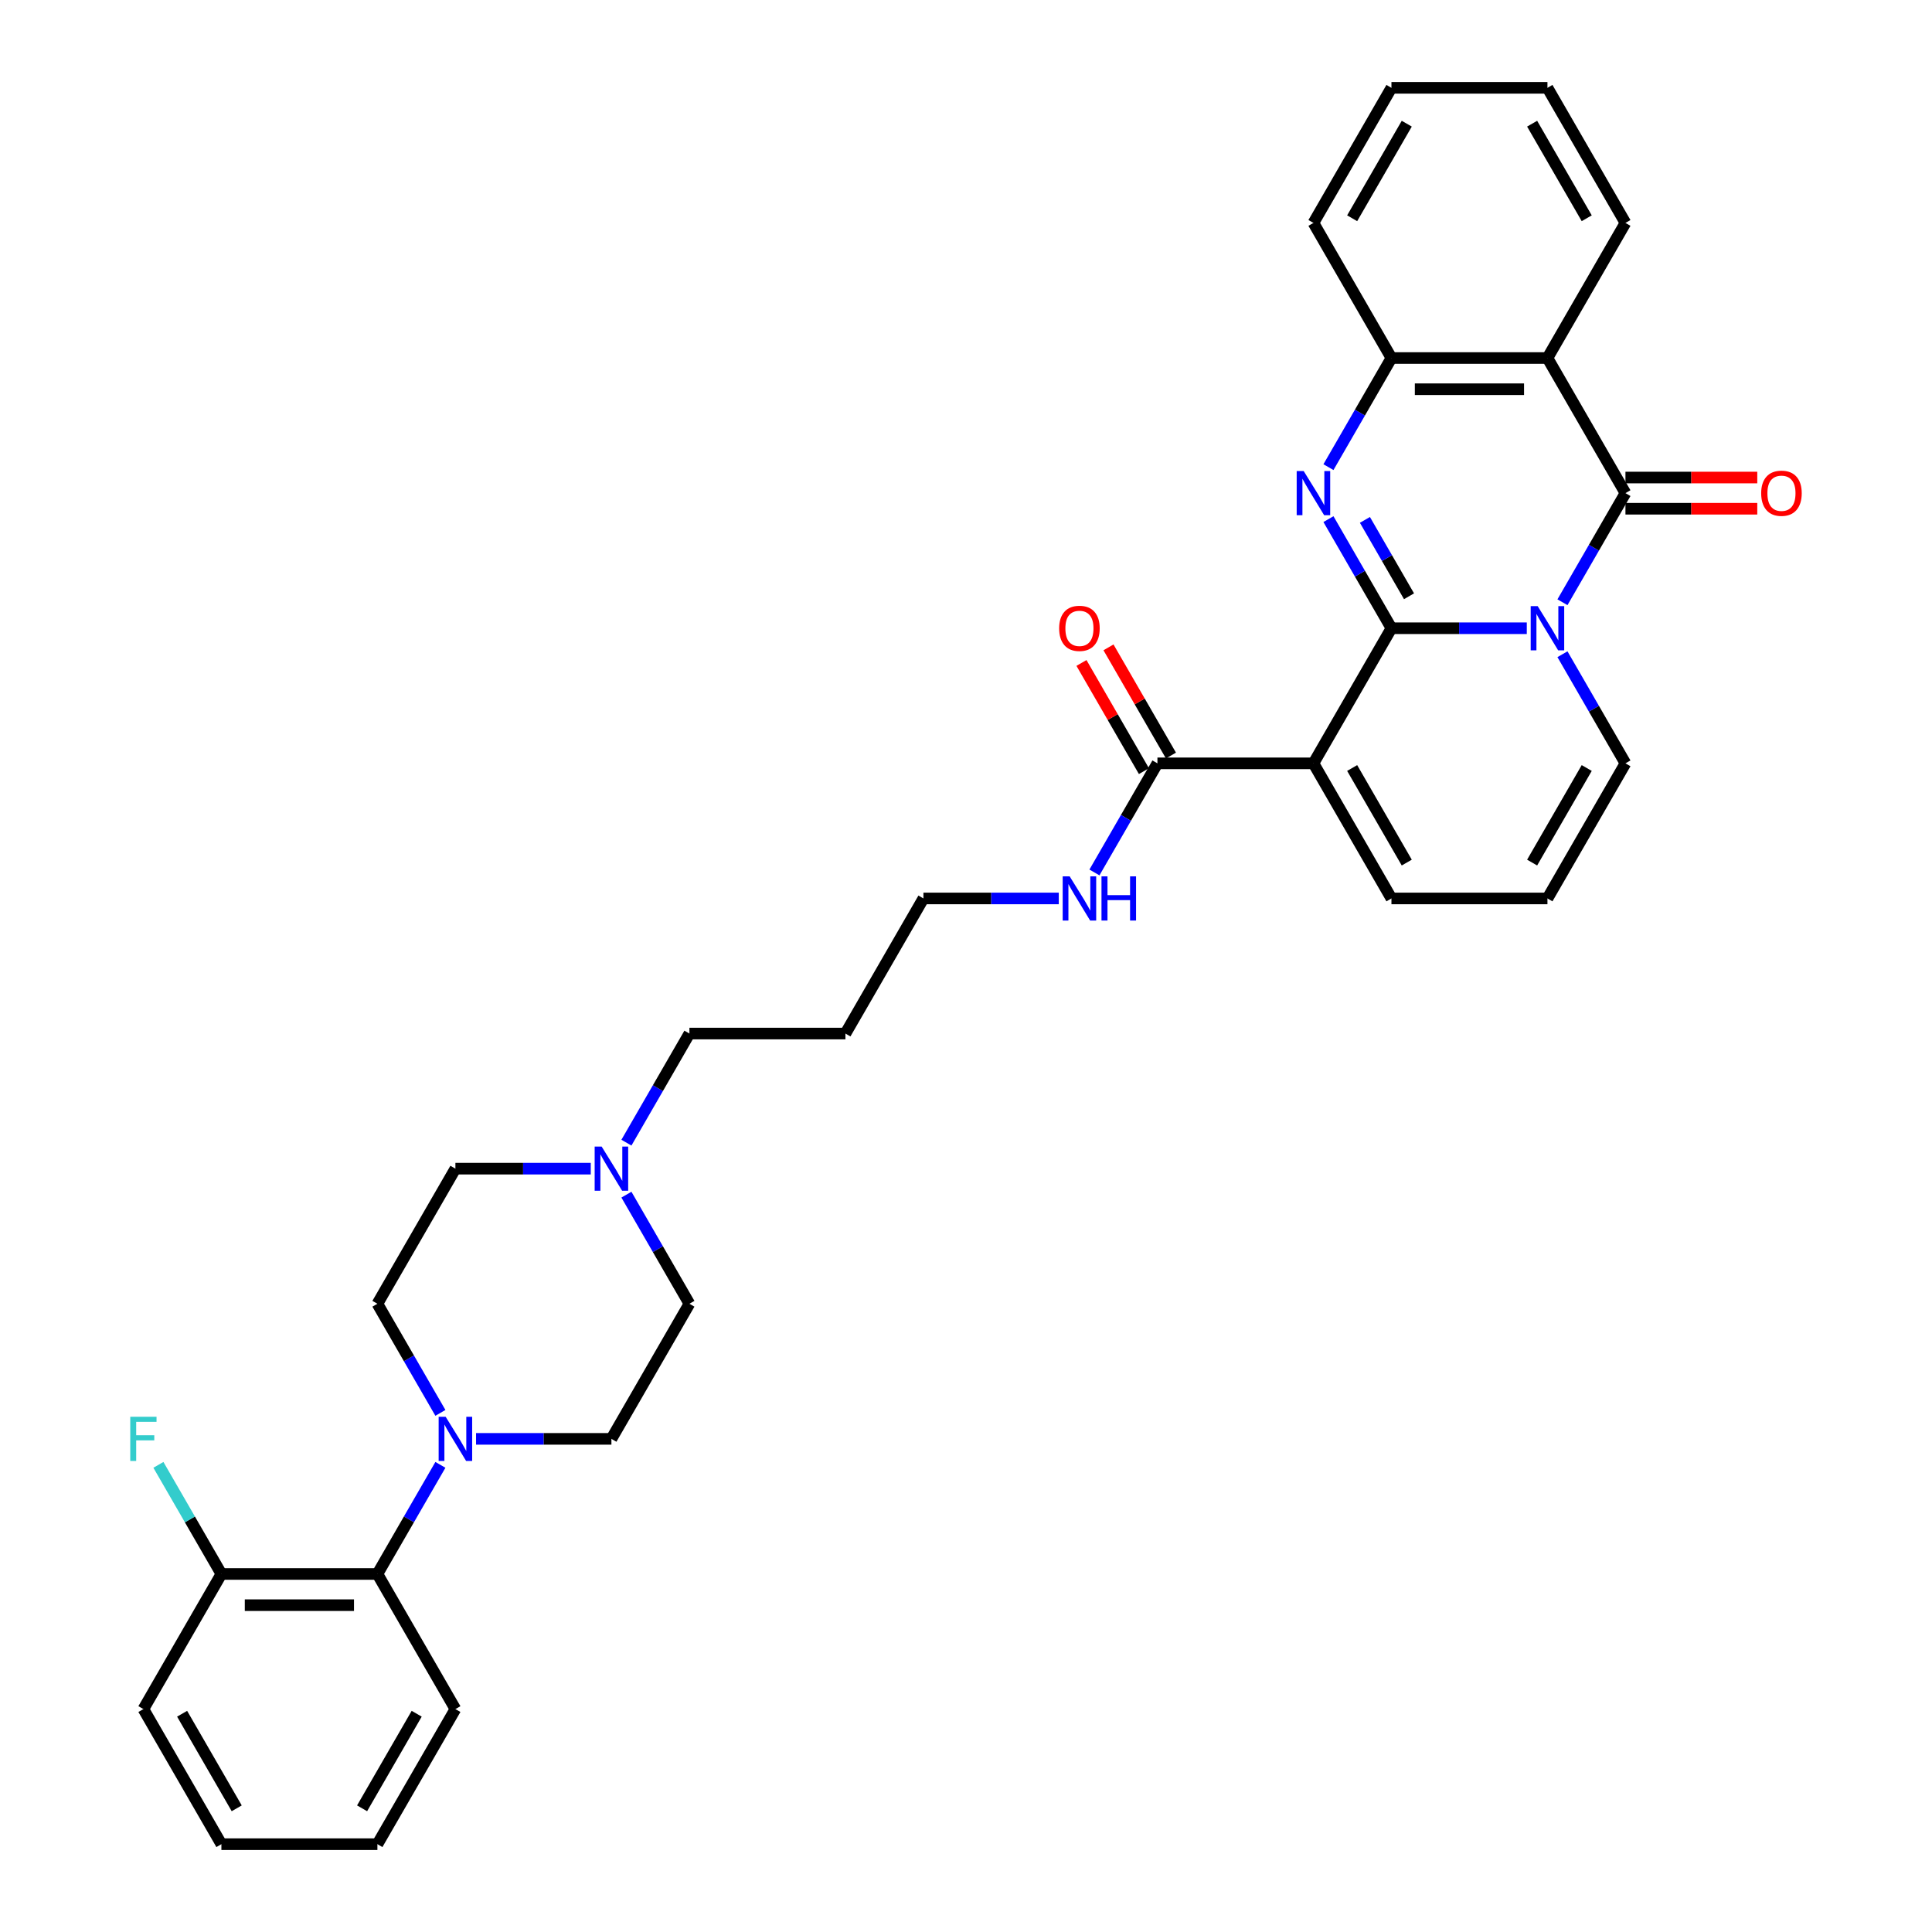 <?xml version='1.0' encoding='iso-8859-1'?>
<svg version='1.1' baseProfile='full'
              xmlns='http://www.w3.org/2000/svg'
                      xmlns:rdkit='http://www.rdkit.org/xml'
                      xmlns:xlink='http://www.w3.org/1999/xlink'
                  xml:space='preserve'
width='1000px' height='1000px' viewBox='0 0 1000 1000'>
<!-- END OF HEADER -->
<rect style='opacity:1.0;fill:#FFFFFF;stroke:none' width='1000' height='1000' x='0' y='0'> </rect>
<path class='bond-0' d='M 720.209,325.175 L 755.237,325.175' style='fill:none;fill-rule:evenodd;stroke:#000000;stroke-width:6px;stroke-linecap:butt;stroke-linejoin:miter;stroke-opacity:1' />
<path class='bond-0' d='M 755.237,325.175 L 790.266,325.175' style='fill:none;fill-rule:evenodd;stroke:#0000FF;stroke-width:6px;stroke-linecap:butt;stroke-linejoin:miter;stroke-opacity:1' />
<path class='bond-1' d='M 720.209,325.175 L 703.905,296.936' style='fill:none;fill-rule:evenodd;stroke:#000000;stroke-width:6px;stroke-linecap:butt;stroke-linejoin:miter;stroke-opacity:1' />
<path class='bond-1' d='M 703.905,296.936 L 687.601,268.697' style='fill:none;fill-rule:evenodd;stroke:#0000FF;stroke-width:6px;stroke-linecap:butt;stroke-linejoin:miter;stroke-opacity:1' />
<path class='bond-1' d='M 729.304,308.628 L 717.891,288.861' style='fill:none;fill-rule:evenodd;stroke:#000000;stroke-width:6px;stroke-linecap:butt;stroke-linejoin:miter;stroke-opacity:1' />
<path class='bond-1' d='M 717.891,288.861 L 706.479,269.094' style='fill:none;fill-rule:evenodd;stroke:#0000FF;stroke-width:6px;stroke-linecap:butt;stroke-linejoin:miter;stroke-opacity:1' />
<path class='bond-2' d='M 720.209,325.175 L 679.835,395.105' style='fill:none;fill-rule:evenodd;stroke:#000000;stroke-width:6px;stroke-linecap:butt;stroke-linejoin:miter;stroke-opacity:1' />
<path class='bond-3' d='M 808.724,311.722 L 825.027,283.483' style='fill:none;fill-rule:evenodd;stroke:#0000FF;stroke-width:6px;stroke-linecap:butt;stroke-linejoin:miter;stroke-opacity:1' />
<path class='bond-3' d='M 825.027,283.483 L 841.331,255.245' style='fill:none;fill-rule:evenodd;stroke:#000000;stroke-width:6px;stroke-linecap:butt;stroke-linejoin:miter;stroke-opacity:1' />
<path class='bond-8' d='M 808.724,338.627 L 825.027,366.866' style='fill:none;fill-rule:evenodd;stroke:#0000FF;stroke-width:6px;stroke-linecap:butt;stroke-linejoin:miter;stroke-opacity:1' />
<path class='bond-8' d='M 825.027,366.866 L 841.331,395.105' style='fill:none;fill-rule:evenodd;stroke:#000000;stroke-width:6px;stroke-linecap:butt;stroke-linejoin:miter;stroke-opacity:1' />
<path class='bond-5' d='M 687.601,241.792 L 703.905,213.553' style='fill:none;fill-rule:evenodd;stroke:#0000FF;stroke-width:6px;stroke-linecap:butt;stroke-linejoin:miter;stroke-opacity:1' />
<path class='bond-5' d='M 703.905,213.553 L 720.209,185.315' style='fill:none;fill-rule:evenodd;stroke:#000000;stroke-width:6px;stroke-linecap:butt;stroke-linejoin:miter;stroke-opacity:1' />
<path class='bond-6' d='M 679.835,395.105 L 599.086,395.105' style='fill:none;fill-rule:evenodd;stroke:#000000;stroke-width:6px;stroke-linecap:butt;stroke-linejoin:miter;stroke-opacity:1' />
<path class='bond-10' d='M 679.835,395.105 L 720.209,465.035' style='fill:none;fill-rule:evenodd;stroke:#000000;stroke-width:6px;stroke-linecap:butt;stroke-linejoin:miter;stroke-opacity:1' />
<path class='bond-10' d='M 699.877,397.52 L 728.139,446.471' style='fill:none;fill-rule:evenodd;stroke:#000000;stroke-width:6px;stroke-linecap:butt;stroke-linejoin:miter;stroke-opacity:1' />
<path class='bond-12' d='M 841.331,263.32 L 875.447,263.32' style='fill:none;fill-rule:evenodd;stroke:#000000;stroke-width:6px;stroke-linecap:butt;stroke-linejoin:miter;stroke-opacity:1' />
<path class='bond-12' d='M 875.447,263.32 L 909.563,263.32' style='fill:none;fill-rule:evenodd;stroke:#FF0000;stroke-width:6px;stroke-linecap:butt;stroke-linejoin:miter;stroke-opacity:1' />
<path class='bond-12' d='M 841.331,247.17 L 875.447,247.17' style='fill:none;fill-rule:evenodd;stroke:#000000;stroke-width:6px;stroke-linecap:butt;stroke-linejoin:miter;stroke-opacity:1' />
<path class='bond-12' d='M 875.447,247.17 L 909.563,247.17' style='fill:none;fill-rule:evenodd;stroke:#FF0000;stroke-width:6px;stroke-linecap:butt;stroke-linejoin:miter;stroke-opacity:1' />
<path class='bond-34' d='M 841.331,255.245 L 800.957,185.315' style='fill:none;fill-rule:evenodd;stroke:#000000;stroke-width:6px;stroke-linecap:butt;stroke-linejoin:miter;stroke-opacity:1' />
<path class='bond-4' d='M 800.957,185.315 L 720.209,185.315' style='fill:none;fill-rule:evenodd;stroke:#000000;stroke-width:6px;stroke-linecap:butt;stroke-linejoin:miter;stroke-opacity:1' />
<path class='bond-4' d='M 788.845,201.464 L 732.321,201.464' style='fill:none;fill-rule:evenodd;stroke:#000000;stroke-width:6px;stroke-linecap:butt;stroke-linejoin:miter;stroke-opacity:1' />
<path class='bond-22' d='M 800.957,185.315 L 841.331,115.385' style='fill:none;fill-rule:evenodd;stroke:#000000;stroke-width:6px;stroke-linecap:butt;stroke-linejoin:miter;stroke-opacity:1' />
<path class='bond-25' d='M 720.209,185.315 L 679.835,115.385' style='fill:none;fill-rule:evenodd;stroke:#000000;stroke-width:6px;stroke-linecap:butt;stroke-linejoin:miter;stroke-opacity:1' />
<path class='bond-16' d='M 606.079,391.067 L 589.915,363.071' style='fill:none;fill-rule:evenodd;stroke:#000000;stroke-width:6px;stroke-linecap:butt;stroke-linejoin:miter;stroke-opacity:1' />
<path class='bond-16' d='M 589.915,363.071 L 573.752,335.075' style='fill:none;fill-rule:evenodd;stroke:#FF0000;stroke-width:6px;stroke-linecap:butt;stroke-linejoin:miter;stroke-opacity:1' />
<path class='bond-16' d='M 592.093,399.142 L 575.929,371.146' style='fill:none;fill-rule:evenodd;stroke:#000000;stroke-width:6px;stroke-linecap:butt;stroke-linejoin:miter;stroke-opacity:1' />
<path class='bond-16' d='M 575.929,371.146 L 559.766,343.149' style='fill:none;fill-rule:evenodd;stroke:#FF0000;stroke-width:6px;stroke-linecap:butt;stroke-linejoin:miter;stroke-opacity:1' />
<path class='bond-18' d='M 599.086,395.105 L 582.783,423.344' style='fill:none;fill-rule:evenodd;stroke:#000000;stroke-width:6px;stroke-linecap:butt;stroke-linejoin:miter;stroke-opacity:1' />
<path class='bond-18' d='M 582.783,423.344 L 566.479,451.582' style='fill:none;fill-rule:evenodd;stroke:#0000FF;stroke-width:6px;stroke-linecap:butt;stroke-linejoin:miter;stroke-opacity:1' />
<path class='bond-7' d='M 246.41,744.755 L 281.439,744.755' style='fill:none;fill-rule:evenodd;stroke:#0000FF;stroke-width:6px;stroke-linecap:butt;stroke-linejoin:miter;stroke-opacity:1' />
<path class='bond-7' d='M 281.439,744.755 L 316.467,744.755' style='fill:none;fill-rule:evenodd;stroke:#000000;stroke-width:6px;stroke-linecap:butt;stroke-linejoin:miter;stroke-opacity:1' />
<path class='bond-9' d='M 227.952,758.208 L 211.648,786.447' style='fill:none;fill-rule:evenodd;stroke:#0000FF;stroke-width:6px;stroke-linecap:butt;stroke-linejoin:miter;stroke-opacity:1' />
<path class='bond-9' d='M 211.648,786.447 L 195.345,814.685' style='fill:none;fill-rule:evenodd;stroke:#000000;stroke-width:6px;stroke-linecap:butt;stroke-linejoin:miter;stroke-opacity:1' />
<path class='bond-36' d='M 227.952,731.303 L 211.648,703.064' style='fill:none;fill-rule:evenodd;stroke:#0000FF;stroke-width:6px;stroke-linecap:butt;stroke-linejoin:miter;stroke-opacity:1' />
<path class='bond-36' d='M 211.648,703.064 L 195.345,674.825' style='fill:none;fill-rule:evenodd;stroke:#000000;stroke-width:6px;stroke-linecap:butt;stroke-linejoin:miter;stroke-opacity:1' />
<path class='bond-33' d='M 841.331,395.105 L 800.957,465.035' style='fill:none;fill-rule:evenodd;stroke:#000000;stroke-width:6px;stroke-linecap:butt;stroke-linejoin:miter;stroke-opacity:1' />
<path class='bond-33' d='M 821.289,397.52 L 793.027,446.471' style='fill:none;fill-rule:evenodd;stroke:#000000;stroke-width:6px;stroke-linecap:butt;stroke-linejoin:miter;stroke-opacity:1' />
<path class='bond-17' d='M 195.345,814.685 L 114.596,814.685' style='fill:none;fill-rule:evenodd;stroke:#000000;stroke-width:6px;stroke-linecap:butt;stroke-linejoin:miter;stroke-opacity:1' />
<path class='bond-17' d='M 183.233,830.835 L 126.709,830.835' style='fill:none;fill-rule:evenodd;stroke:#000000;stroke-width:6px;stroke-linecap:butt;stroke-linejoin:miter;stroke-opacity:1' />
<path class='bond-26' d='M 195.345,814.685 L 235.719,884.615' style='fill:none;fill-rule:evenodd;stroke:#000000;stroke-width:6px;stroke-linecap:butt;stroke-linejoin:miter;stroke-opacity:1' />
<path class='bond-13' d='M 720.209,465.035 L 800.957,465.035' style='fill:none;fill-rule:evenodd;stroke:#000000;stroke-width:6px;stroke-linecap:butt;stroke-linejoin:miter;stroke-opacity:1' />
<path class='bond-11' d='M 324.234,591.442 L 340.538,563.204' style='fill:none;fill-rule:evenodd;stroke:#0000FF;stroke-width:6px;stroke-linecap:butt;stroke-linejoin:miter;stroke-opacity:1' />
<path class='bond-11' d='M 340.538,563.204 L 356.841,534.965' style='fill:none;fill-rule:evenodd;stroke:#000000;stroke-width:6px;stroke-linecap:butt;stroke-linejoin:miter;stroke-opacity:1' />
<path class='bond-19' d='M 305.776,604.895 L 270.748,604.895' style='fill:none;fill-rule:evenodd;stroke:#0000FF;stroke-width:6px;stroke-linecap:butt;stroke-linejoin:miter;stroke-opacity:1' />
<path class='bond-19' d='M 270.748,604.895 L 235.719,604.895' style='fill:none;fill-rule:evenodd;stroke:#000000;stroke-width:6px;stroke-linecap:butt;stroke-linejoin:miter;stroke-opacity:1' />
<path class='bond-20' d='M 324.234,618.348 L 340.538,646.586' style='fill:none;fill-rule:evenodd;stroke:#0000FF;stroke-width:6px;stroke-linecap:butt;stroke-linejoin:miter;stroke-opacity:1' />
<path class='bond-20' d='M 340.538,646.586 L 356.841,674.825' style='fill:none;fill-rule:evenodd;stroke:#000000;stroke-width:6px;stroke-linecap:butt;stroke-linejoin:miter;stroke-opacity:1' />
<path class='bond-14' d='M 195.345,674.825 L 235.719,604.895' style='fill:none;fill-rule:evenodd;stroke:#000000;stroke-width:6px;stroke-linecap:butt;stroke-linejoin:miter;stroke-opacity:1' />
<path class='bond-15' d='M 316.467,744.755 L 356.841,674.825' style='fill:none;fill-rule:evenodd;stroke:#000000;stroke-width:6px;stroke-linecap:butt;stroke-linejoin:miter;stroke-opacity:1' />
<path class='bond-21' d='M 114.596,814.685 L 98.293,786.447' style='fill:none;fill-rule:evenodd;stroke:#000000;stroke-width:6px;stroke-linecap:butt;stroke-linejoin:miter;stroke-opacity:1' />
<path class='bond-21' d='M 98.293,786.447 L 81.989,758.208' style='fill:none;fill-rule:evenodd;stroke:#33CCCC;stroke-width:6px;stroke-linecap:butt;stroke-linejoin:miter;stroke-opacity:1' />
<path class='bond-28' d='M 114.596,814.685 L 74.222,884.615' style='fill:none;fill-rule:evenodd;stroke:#000000;stroke-width:6px;stroke-linecap:butt;stroke-linejoin:miter;stroke-opacity:1' />
<path class='bond-27' d='M 548.021,465.035 L 512.992,465.035' style='fill:none;fill-rule:evenodd;stroke:#0000FF;stroke-width:6px;stroke-linecap:butt;stroke-linejoin:miter;stroke-opacity:1' />
<path class='bond-27' d='M 512.992,465.035 L 477.964,465.035' style='fill:none;fill-rule:evenodd;stroke:#000000;stroke-width:6px;stroke-linecap:butt;stroke-linejoin:miter;stroke-opacity:1' />
<path class='bond-35' d='M 841.331,115.385 L 800.957,45.455' style='fill:none;fill-rule:evenodd;stroke:#000000;stroke-width:6px;stroke-linecap:butt;stroke-linejoin:miter;stroke-opacity:1' />
<path class='bond-35' d='M 821.289,112.97 L 793.027,64.019' style='fill:none;fill-rule:evenodd;stroke:#000000;stroke-width:6px;stroke-linecap:butt;stroke-linejoin:miter;stroke-opacity:1' />
<path class='bond-23' d='M 356.841,534.965 L 437.59,534.965' style='fill:none;fill-rule:evenodd;stroke:#000000;stroke-width:6px;stroke-linecap:butt;stroke-linejoin:miter;stroke-opacity:1' />
<path class='bond-24' d='M 437.59,534.965 L 477.964,465.035' style='fill:none;fill-rule:evenodd;stroke:#000000;stroke-width:6px;stroke-linecap:butt;stroke-linejoin:miter;stroke-opacity:1' />
<path class='bond-30' d='M 679.835,115.385 L 720.209,45.455' style='fill:none;fill-rule:evenodd;stroke:#000000;stroke-width:6px;stroke-linecap:butt;stroke-linejoin:miter;stroke-opacity:1' />
<path class='bond-30' d='M 699.877,112.97 L 728.139,64.019' style='fill:none;fill-rule:evenodd;stroke:#000000;stroke-width:6px;stroke-linecap:butt;stroke-linejoin:miter;stroke-opacity:1' />
<path class='bond-31' d='M 235.719,884.615 L 195.345,954.545' style='fill:none;fill-rule:evenodd;stroke:#000000;stroke-width:6px;stroke-linecap:butt;stroke-linejoin:miter;stroke-opacity:1' />
<path class='bond-31' d='M 215.677,887.03 L 187.415,935.981' style='fill:none;fill-rule:evenodd;stroke:#000000;stroke-width:6px;stroke-linecap:butt;stroke-linejoin:miter;stroke-opacity:1' />
<path class='bond-37' d='M 74.222,884.615 L 114.596,954.545' style='fill:none;fill-rule:evenodd;stroke:#000000;stroke-width:6px;stroke-linecap:butt;stroke-linejoin:miter;stroke-opacity:1' />
<path class='bond-37' d='M 94.264,887.03 L 122.526,935.981' style='fill:none;fill-rule:evenodd;stroke:#000000;stroke-width:6px;stroke-linecap:butt;stroke-linejoin:miter;stroke-opacity:1' />
<path class='bond-29' d='M 800.957,45.455 L 720.209,45.455' style='fill:none;fill-rule:evenodd;stroke:#000000;stroke-width:6px;stroke-linecap:butt;stroke-linejoin:miter;stroke-opacity:1' />
<path class='bond-32' d='M 195.345,954.545 L 114.596,954.545' style='fill:none;fill-rule:evenodd;stroke:#000000;stroke-width:6px;stroke-linecap:butt;stroke-linejoin:miter;stroke-opacity:1' />
<path  class='atom-1' d='M 795.902 313.741
L 803.396 325.853
Q 804.138 327.048, 805.334 329.212
Q 806.529 331.376, 806.593 331.505
L 806.593 313.741
L 809.629 313.741
L 809.629 336.609
L 806.496 336.609
L 798.454 323.366
Q 797.517 321.816, 796.516 320.039
Q 795.547 318.263, 795.256 317.714
L 795.256 336.609
L 792.285 336.609
L 792.285 313.741
L 795.902 313.741
' fill='#0000FF'/>
<path  class='atom-2' d='M 674.78 243.811
L 682.273 255.923
Q 683.016 257.118, 684.211 259.282
Q 685.406 261.446, 685.471 261.575
L 685.471 243.811
L 688.507 243.811
L 688.507 266.679
L 685.374 266.679
L 677.331 253.436
Q 676.395 251.886, 675.393 250.109
Q 674.424 248.333, 674.134 247.784
L 674.134 266.679
L 671.162 266.679
L 671.162 243.811
L 674.78 243.811
' fill='#0000FF'/>
<path  class='atom-8' d='M 230.664 733.321
L 238.158 745.434
Q 238.9 746.629, 240.095 748.793
Q 241.291 750.957, 241.355 751.086
L 241.355 733.321
L 244.391 733.321
L 244.391 756.189
L 241.258 756.189
L 233.216 742.946
Q 232.279 741.396, 231.278 739.62
Q 230.309 737.843, 230.018 737.294
L 230.018 756.189
L 227.047 756.189
L 227.047 733.321
L 230.664 733.321
' fill='#0000FF'/>
<path  class='atom-12' d='M 311.412 593.461
L 318.906 605.573
Q 319.649 606.768, 320.844 608.933
Q 322.039 611.097, 322.103 611.226
L 322.103 593.461
L 325.14 593.461
L 325.14 616.329
L 322.007 616.329
L 313.964 603.086
Q 313.027 601.536, 312.026 599.76
Q 311.057 597.983, 310.766 597.434
L 310.766 616.329
L 307.795 616.329
L 307.795 593.461
L 311.412 593.461
' fill='#0000FF'/>
<path  class='atom-13' d='M 911.582 255.309
Q 911.582 249.818, 914.295 246.75
Q 917.008 243.682, 922.079 243.682
Q 927.15 243.682, 929.864 246.75
Q 932.577 249.818, 932.577 255.309
Q 932.577 260.865, 929.831 264.03
Q 927.086 267.163, 922.079 267.163
Q 917.041 267.163, 914.295 264.03
Q 911.582 260.897, 911.582 255.309
M 922.079 264.579
Q 925.568 264.579, 927.441 262.254
Q 929.347 259.896, 929.347 255.309
Q 929.347 250.82, 927.441 248.559
Q 925.568 246.266, 922.079 246.266
Q 918.591 246.266, 916.685 248.526
Q 914.812 250.787, 914.812 255.309
Q 914.812 259.928, 916.685 262.254
Q 918.591 264.579, 922.079 264.579
' fill='#FF0000'/>
<path  class='atom-17' d='M 548.215 325.239
Q 548.215 319.749, 550.928 316.68
Q 553.641 313.612, 558.712 313.612
Q 563.783 313.612, 566.496 316.68
Q 569.209 319.749, 569.209 325.239
Q 569.209 330.795, 566.464 333.96
Q 563.718 337.093, 558.712 337.093
Q 553.673 337.093, 550.928 333.96
Q 548.215 330.827, 548.215 325.239
M 558.712 334.509
Q 562.2 334.509, 564.074 332.184
Q 565.979 329.826, 565.979 325.239
Q 565.979 320.75, 564.074 318.489
Q 562.2 316.196, 558.712 316.196
Q 555.224 316.196, 553.318 318.457
Q 551.445 320.718, 551.445 325.239
Q 551.445 329.858, 553.318 332.184
Q 555.224 334.509, 558.712 334.509
' fill='#FF0000'/>
<path  class='atom-19' d='M 553.657 453.601
L 561.151 465.713
Q 561.894 466.908, 563.089 469.072
Q 564.284 471.236, 564.348 471.366
L 564.348 453.601
L 567.384 453.601
L 567.384 476.469
L 564.251 476.469
L 556.209 463.226
Q 555.272 461.676, 554.271 459.899
Q 553.302 458.123, 553.011 457.574
L 553.011 476.469
L 550.04 476.469
L 550.04 453.601
L 553.657 453.601
' fill='#0000FF'/>
<path  class='atom-19' d='M 570.13 453.601
L 573.231 453.601
L 573.231 463.323
L 584.923 463.323
L 584.923 453.601
L 588.024 453.601
L 588.024 476.469
L 584.923 476.469
L 584.923 465.907
L 573.231 465.907
L 573.231 476.469
L 570.13 476.469
L 570.13 453.601
' fill='#0000FF'/>
<path  class='atom-22' d='M 67.423 733.321
L 81.021 733.321
L 81.021 735.938
L 70.492 735.938
L 70.492 742.882
L 79.859 742.882
L 79.859 745.53
L 70.492 745.53
L 70.492 756.189
L 67.423 756.189
L 67.423 733.321
' fill='#33CCCC'/>
</svg>
